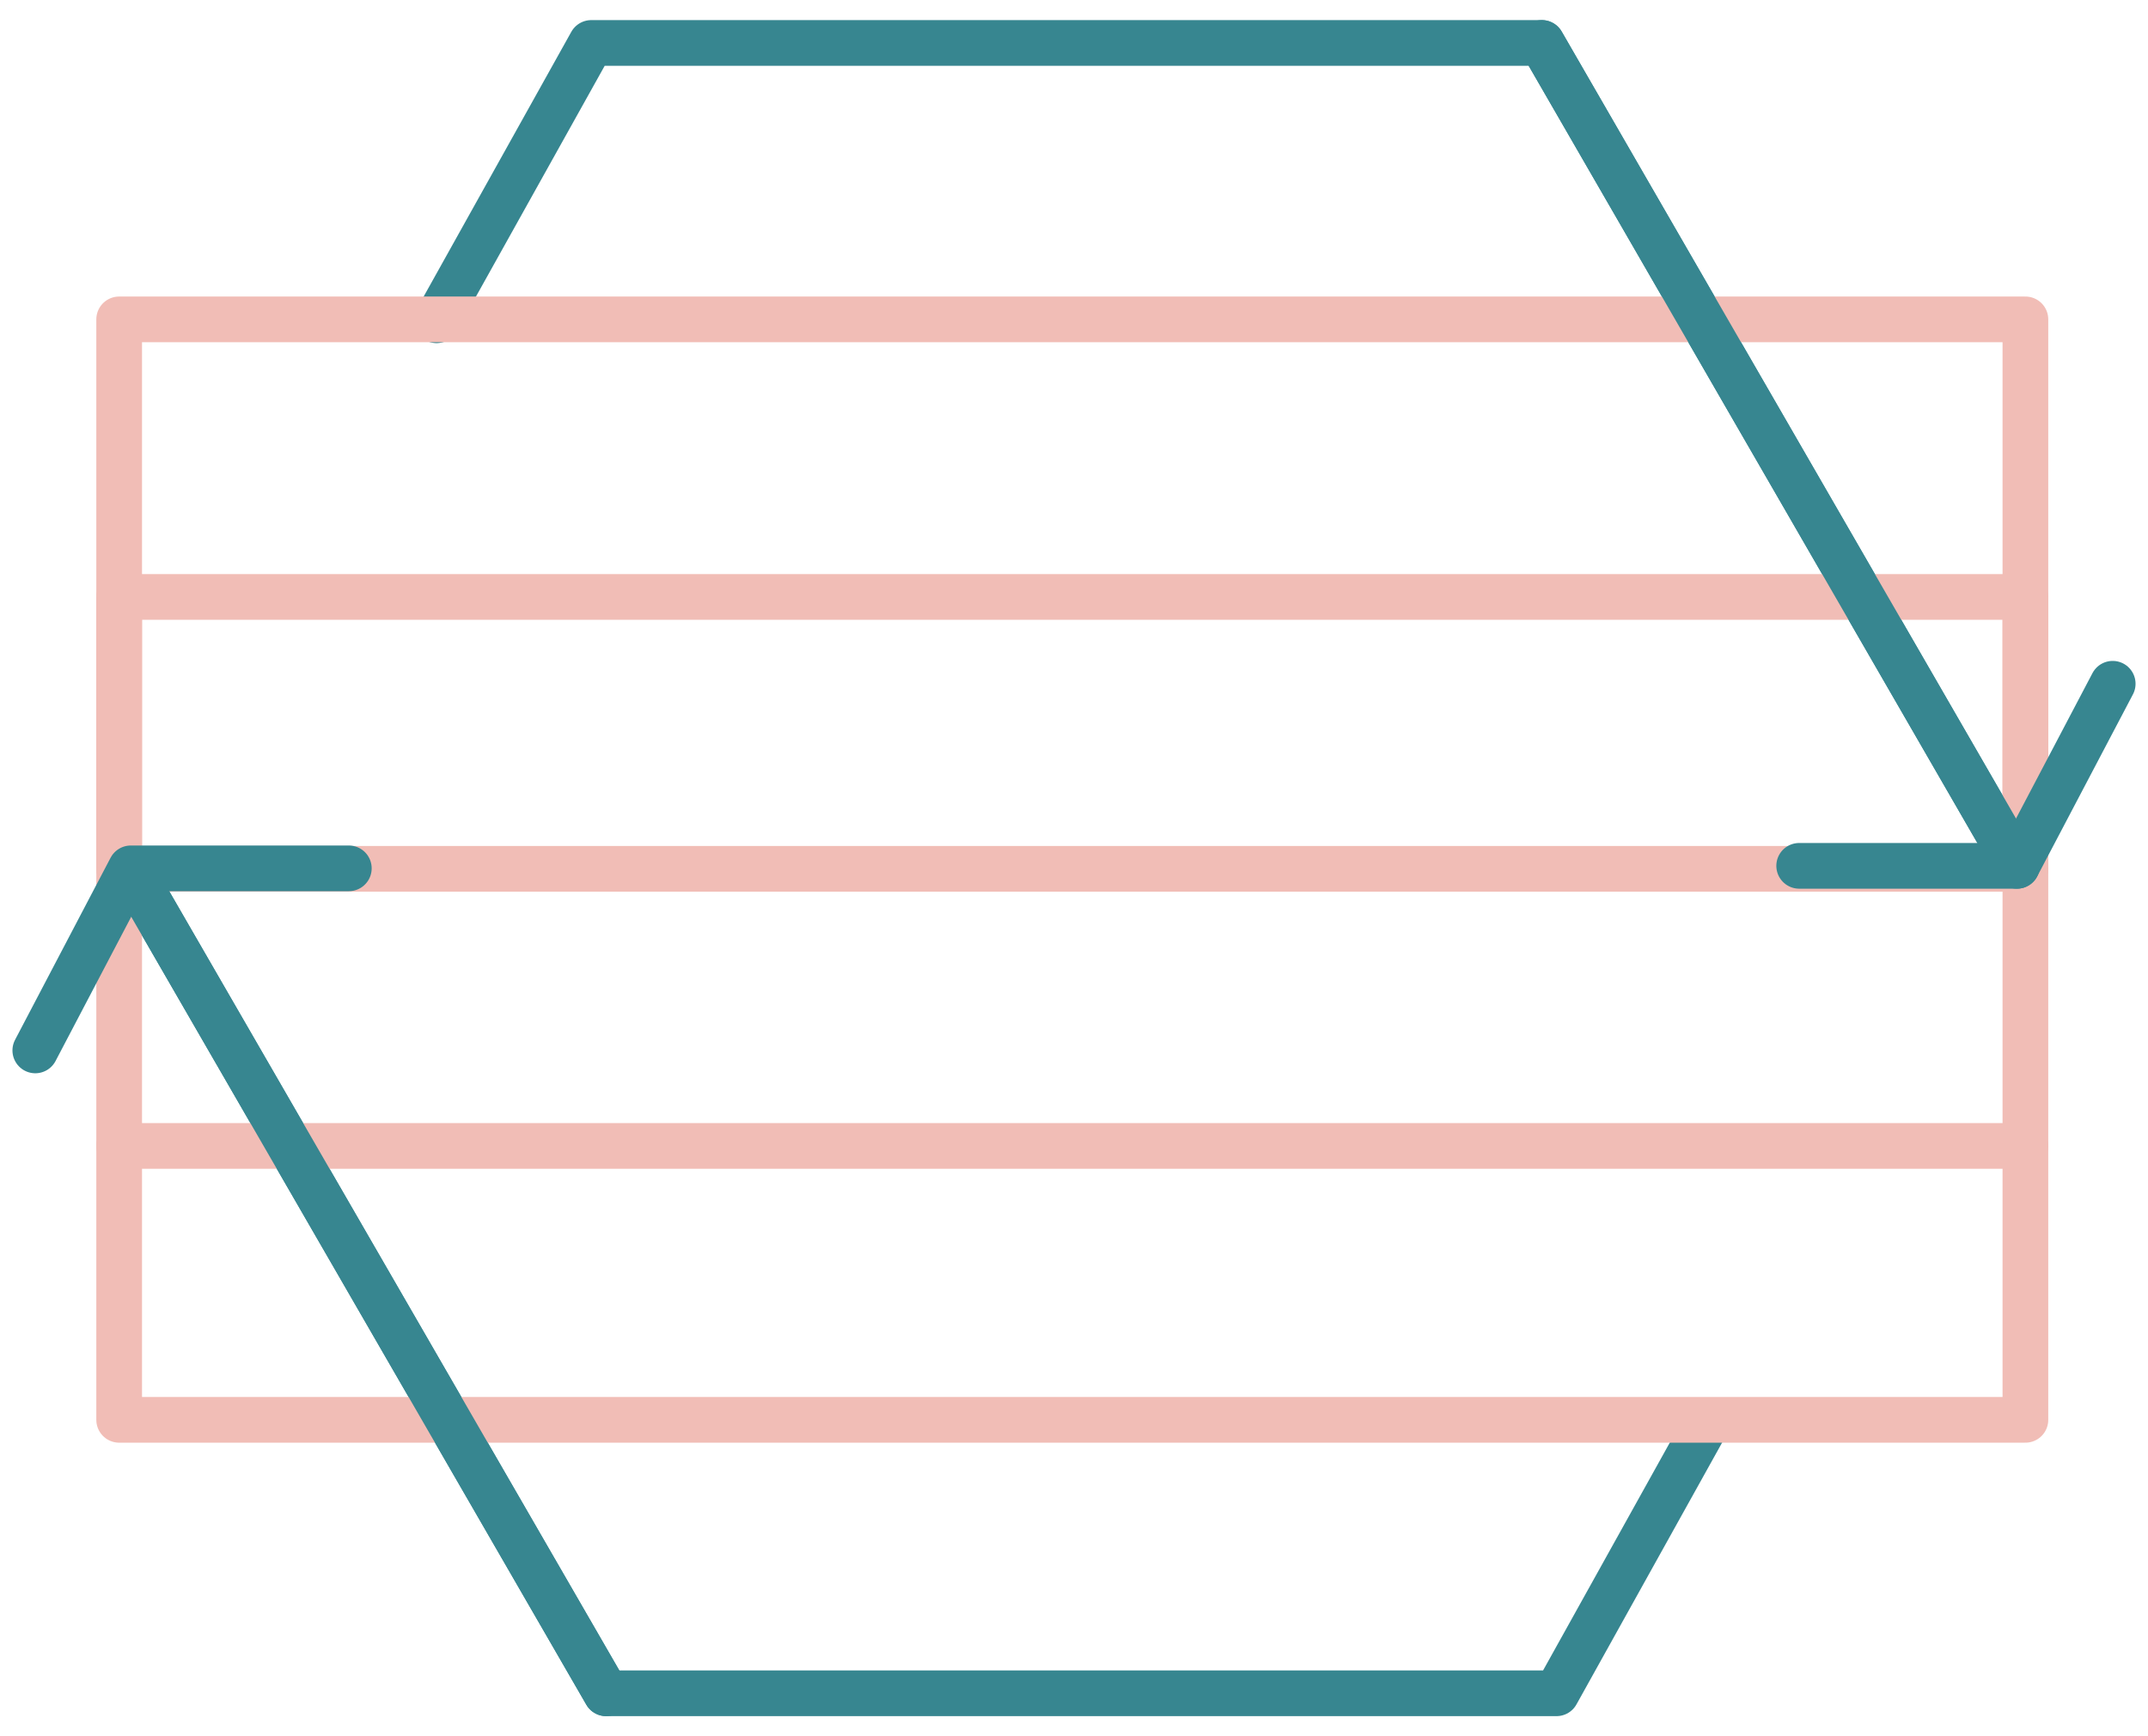 <svg xmlns="http://www.w3.org/2000/svg" width="94" height="76" viewBox="0 0 94 76" fill="none">
  <g clip-path="url(#clip0_4828_6661)">
    <path d="M5.725 38.1L26.525 74.12H68.115L74.745 62.2" stroke="#378690" stroke-width="2" stroke-linecap="round" stroke-linejoin="round"/>
    <path d="M88.264 37.9L67.475 1.88H25.875L19.105 14.02" stroke="#378690" stroke-width="2" stroke-linecap="round" stroke-linejoin="round"/>
    <path d="M88.635 13.98H5.215V62.15H88.635V13.98Z" stroke="#F1BDB6" stroke-width="2" stroke-linecap="round" stroke-linejoin="round"/>
    <path d="M88.635 26.13H5.215V38.03H88.635V26.13Z" stroke="#F1BDB6" stroke-width="2" stroke-linecap="round" stroke-linejoin="round"/>
    <path d="M88.265 37.9L67.475 1.88" stroke="#378690" stroke-width="2" stroke-linecap="round" stroke-linejoin="round"/>
    <path d="M92.455 29.93L88.265 37.9H78.735" stroke="#378690" stroke-width="2" stroke-linecap="round" stroke-linejoin="round"/>
    <path d="M1.545 45.98L5.725 38.01H15.265" stroke="#378690" stroke-width="2" stroke-linecap="round" stroke-linejoin="round"/>
    <path d="M5.215 50.16H88.635" stroke="#F1BDB6" stroke-width="2" stroke-linecap="round" stroke-linejoin="round"/>
    <path d="M5.725 38.1L26.525 74.12" stroke="#378690" stroke-width="2" stroke-linecap="round" stroke-linejoin="round"/>
  </g>
  <defs>
    <clipPath id="clip0_4828_6661">
      <rect width="92.91" height="74.24" fill="white" transform="translate(0.545 0.88)"/>
    </clipPath>
  </defs>
</svg>